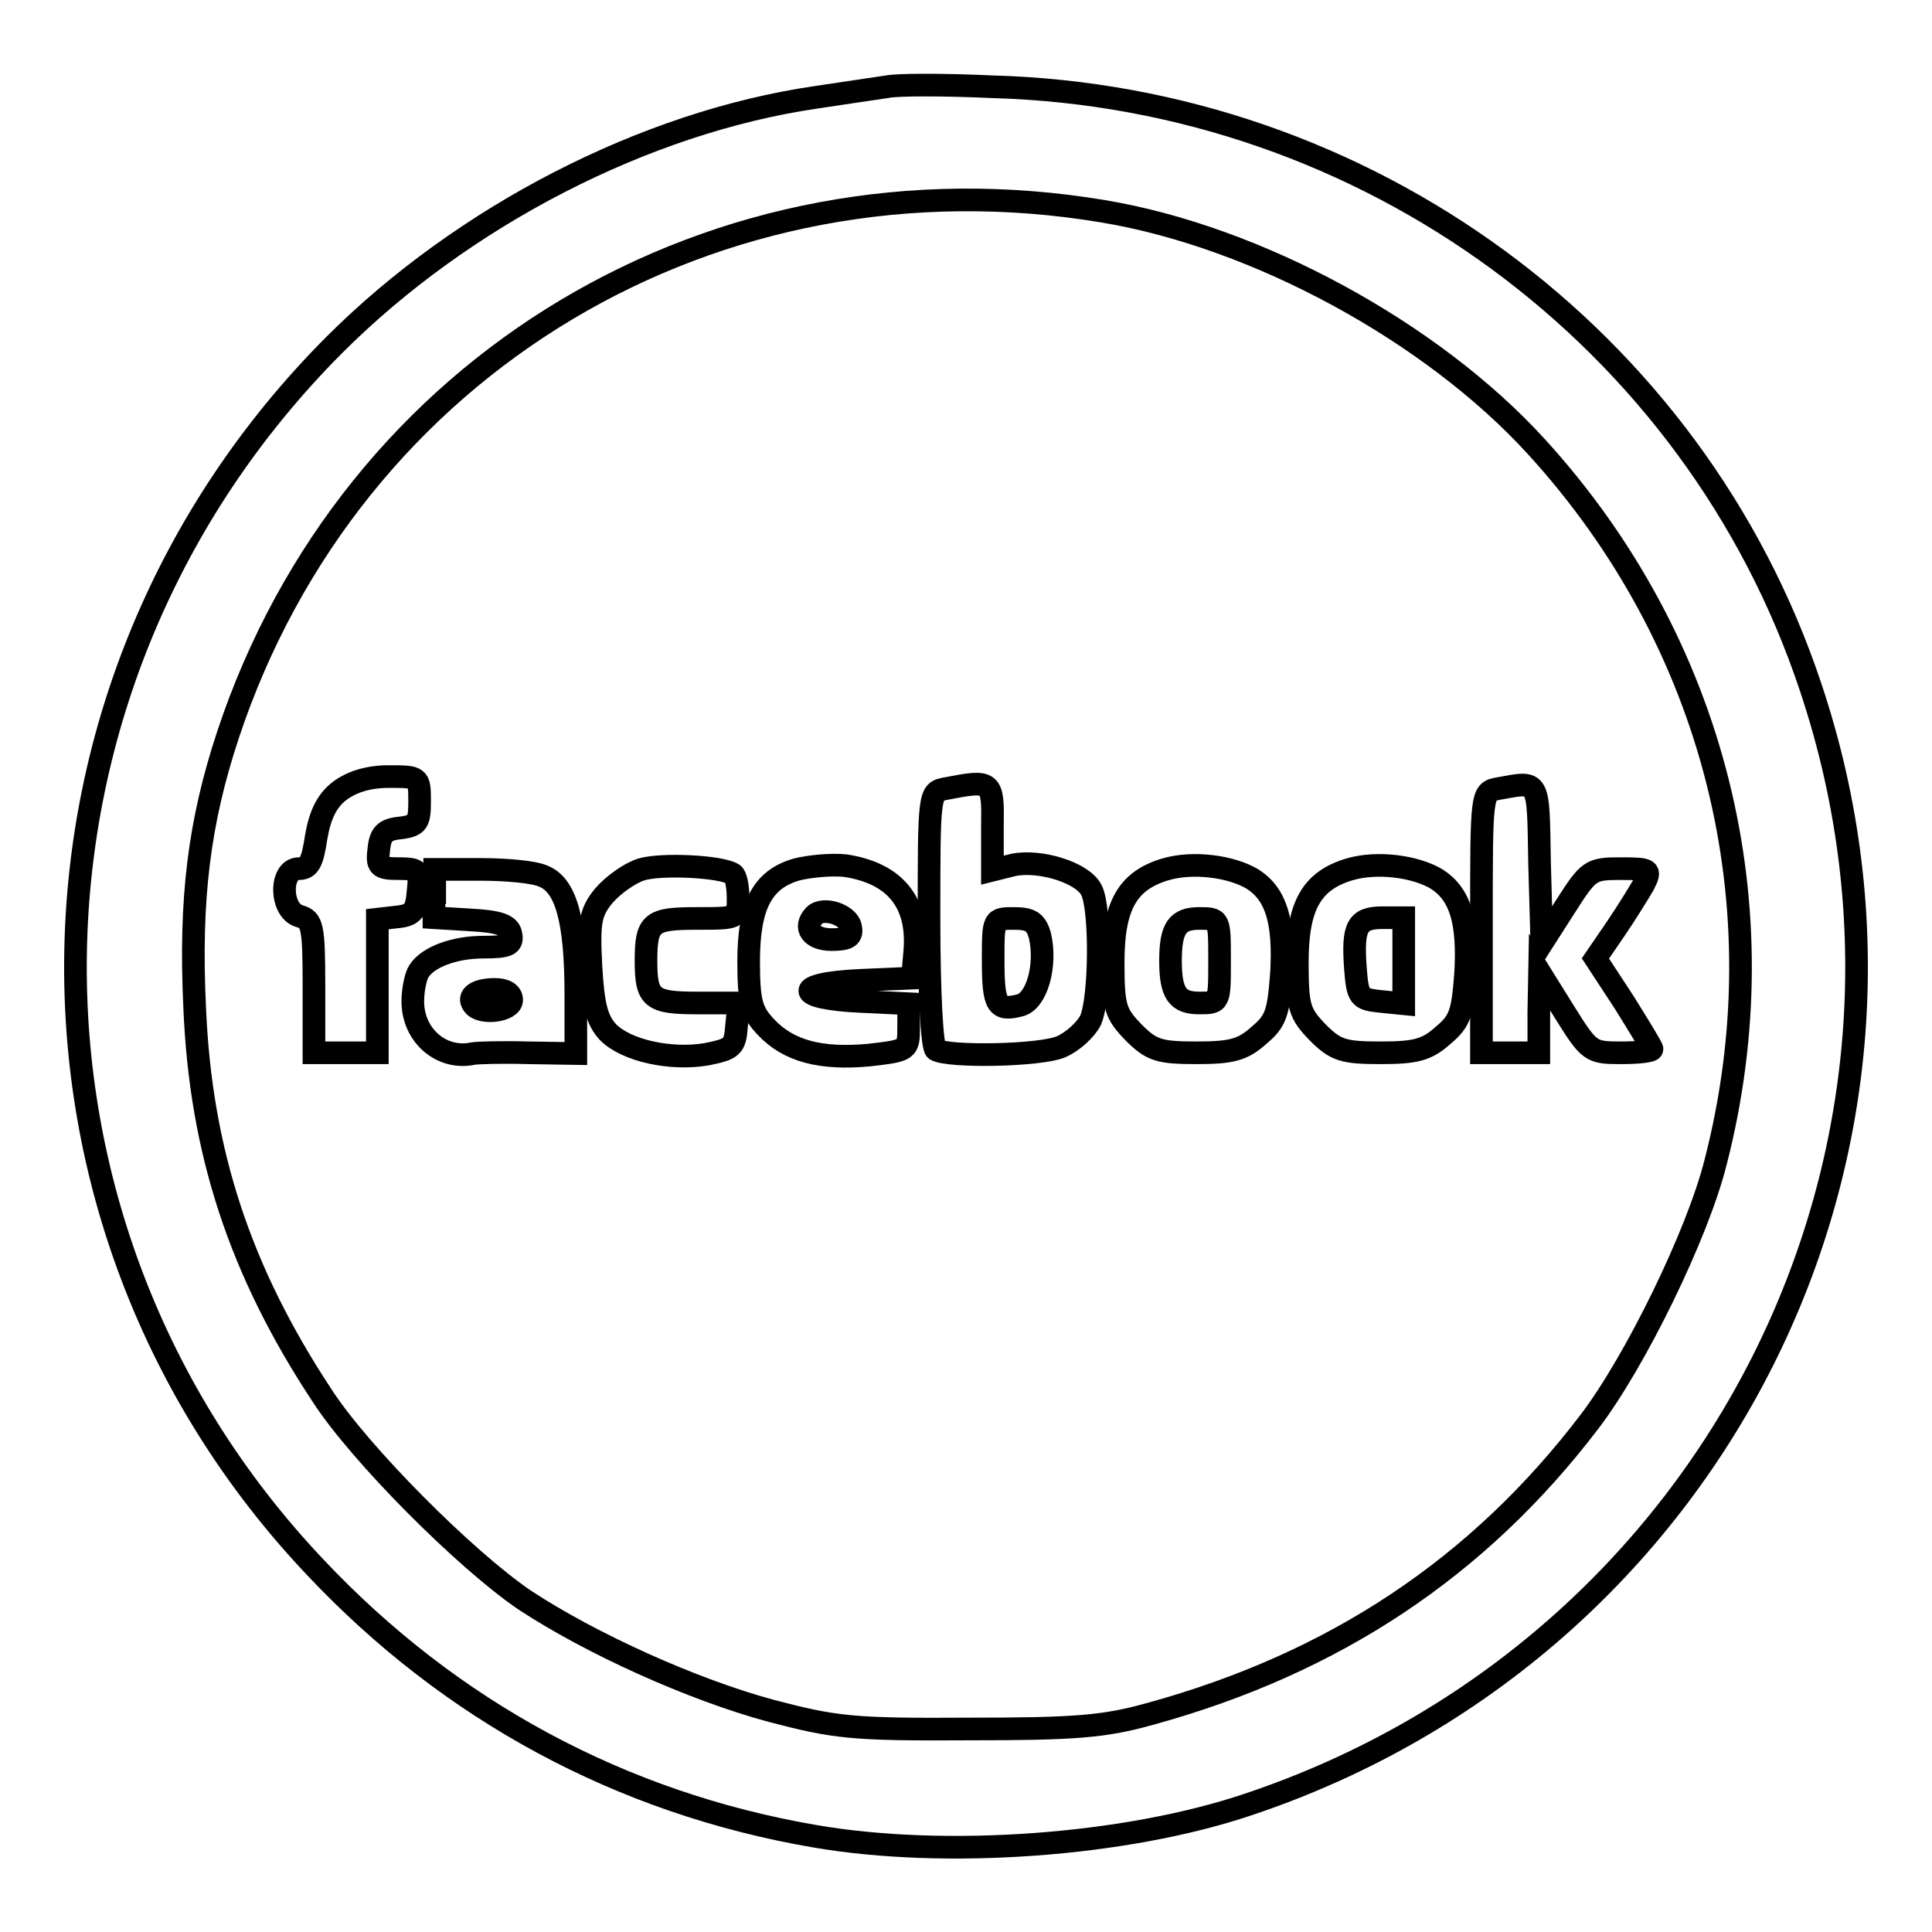 <?xml version="1.0" encoding="utf-8"?>
<!-- Svg Vector Icons : http://www.onlinewebfonts.com/icon -->
<!DOCTYPE svg PUBLIC "-//W3C//DTD SVG 1.1//EN" "http://www.w3.org/Graphics/SVG/1.1/DTD/svg11.dtd">
<svg version="1.1" xmlns="http://www.w3.org/2000/svg" xmlns:xlink="http://www.w3.org/1999/xlink" x="0px" y="0px" viewBox="0 0 256 256" enable-background="new 0 0 256 256" xml:space="preserve">
<g> <g> <path stroke-width="3" fill-opacity="0" stroke="#000000"  d="M117.5,11.5c-1.3,0.2-5.5,0.8-9.4,1.4c-22.6,3.3-46.7,15.7-63.8,32.8C-0.4,90.5-1.6,161.9,41.8,207.7  c17.9,19,40.5,31.2,66.1,35.6c17.3,3,41.2,1.3,57.5-4.2c61.9-20.7,95.1-86.7,74.5-148.1c-15.4-46.2-58.8-78.1-108.3-79.5  C125.1,11.2,118.8,11.2,117.5,11.5z M146.2,28c20.4,3.4,43.5,16,57.3,31.1c23.7,25.9,32.6,61,23.8,95  c-2.4,9.5-10.6,26.3-16.7,34.3c-14.7,19.3-33.8,32-58.2,38.7c-6.1,1.7-9.9,2-24.1,2c-15.4,0.1-17.7-0.2-26.1-2.4  c-10.4-2.8-23.9-8.9-32.7-14.7c-7.8-5.3-21.9-19.4-26.9-27.2c-10.8-16.4-16-32.2-16.8-51.2c-0.7-14.5,0.6-24.7,4.4-36.2  C46.5,48.2,94.9,19.4,146.2,28z"/> <path stroke-width="3" fill-opacity="0" stroke="#000000"  d="M45,104.8c-1.7,1.3-2.6,3.2-3.1,6.1c-0.5,3.3-0.9,4.2-2.3,4.2c-2.6,0-2.5,5.6,0.1,6.3  c1.7,0.5,1.9,1.3,1.9,9.3v8.8h4.2H50v-8.8v-8.9l2.6-0.3c2.1-0.2,2.6-0.8,2.8-3.4c0.3-2.8,0.1-3-2.6-3c-2.6,0-2.9-0.3-2.6-2.6  c0.2-2,0.8-2.6,2.9-2.8c2.3-0.3,2.5-0.8,2.5-3.6c0-3.2-0.1-3.2-4.1-3.2C48.8,102.9,46.6,103.6,45,104.8z"/> <path stroke-width="3" fill-opacity="0" stroke="#000000"  d="M125.3,104.5c-2.2,0.4-2.2,0.6-2.2,17.2c0,10,0.4,17,0.9,17.4c1.7,1,13.8,0.8,16.6-0.4  c1.6-0.7,3.3-2.3,3.9-3.5c1.3-2.9,1.4-14.9,0.1-17.3c-1.2-2.3-6.8-4-10.3-3.3l-2.8,0.7v-5.7C131.6,103.4,131.5,103.3,125.3,104.5z  M137.8,124c0.9,3.9-0.4,8.6-2.6,9.2c-3.1,0.8-3.6,0.1-3.6-6c0-5.5,0-5.5,2.8-5.5C136.6,121.7,137.3,122.2,137.8,124z"/> <path stroke-width="3" fill-opacity="0" stroke="#000000"  d="M198.5,104.5c-2.2,0.4-2.2,0.6-2.2,17.7v17.3h3.8h3.8v-5.4l0.1-5.3l3.3,5.3c3.3,5.3,3.5,5.4,7.5,5.4  c2.3,0,4.1-0.2,4.1-0.5c0-0.2-1.7-3-3.7-6.2l-3.8-5.8l2.6-3.8c1.5-2.2,3.1-4.8,3.8-6c1-2,0.9-2.1-3.1-2.1c-3.9,0-4.2,0.2-7.2,4.9  l-3.2,5l-0.3-10.6C203.8,103,204.1,103.5,198.5,104.5z"/> <path stroke-width="3" fill-opacity="0" stroke="#000000"  d="M85,115.2c-1.6,0.5-3.8,2.1-5,3.5c-1.8,2.2-2,3.5-1.7,9.3c0.3,5.3,0.8,7.2,2.3,8.8c2.4,2.4,8.2,3.7,13,2.9  c3.4-0.7,3.8-0.9,4-3.8l0.3-3h-5.5c-6.1,0-6.8-0.6-6.8-5.6c0-5.1,0.7-5.6,6.7-5.6c5.5,0,5.5,0,5.5-2.7c0-1.6-0.3-3-0.7-3.2  C95.5,114.8,87.7,114.4,85,115.2z"/> <path stroke-width="3" fill-opacity="0" stroke="#000000"  d="M105.6,115.2c-4.6,1.3-6.4,4.8-6.4,12.2c0,5.4,0.4,6.7,2.3,8.7c3,3.2,7.3,4.3,13.7,3.7  c5.1-0.6,5.2-0.6,5.2-3.7v-3.1l-6.3-0.3c-9-0.4-9.1-2.4-0.1-2.8l6.9-0.3l0.3-3.4c0.6-6.6-2.6-10.5-9.2-11.5  C110.1,114.5,107.2,114.8,105.6,115.2z M112.7,122.8c0.3,1.3-0.3,1.7-2.5,1.7c-2.7,0-3.8-1.6-2.3-3.2  C109.1,120.1,112.4,121.2,112.7,122.8z"/> <path stroke-width="3" fill-opacity="0" stroke="#000000"  d="M154.4,115.2c-5,1.5-6.9,4.8-6.9,12.3c0,6,0.3,6.8,2.7,9.3c2.4,2.4,3.4,2.7,8.4,2.7c4.6,0,6.1-0.4,8.2-2.3  c2.3-1.9,2.6-3,3-8.2c0.4-6.9-0.7-10.5-3.8-12.5C163.2,114.8,158.1,114.1,154.4,115.2z M161.6,127.3c0,5.6,0,5.6-2.7,5.6  c-2.9,0-3.8-1.3-3.8-5.6c0-4.3,0.9-5.6,3.8-5.6C161.6,121.7,161.6,121.7,161.6,127.3z"/> <path stroke-width="3" fill-opacity="0" stroke="#000000"  d="M178.8,115.2c-5,1.5-6.9,4.8-6.9,12.3c0,6,0.3,6.8,2.7,9.3c2.4,2.4,3.4,2.7,8.4,2.7c4.6,0,6.1-0.4,8.2-2.3  c2.3-1.9,2.6-3,3-8.2c0.4-6.9-0.7-10.5-3.8-12.5C187.6,114.8,182.5,114.1,178.8,115.2z M186,127.4v5.6l-3-0.3  c-2.9-0.3-3.1-0.5-3.4-4.4c-0.4-5.5,0.2-6.7,3.6-6.7h2.8V127.4z"/> <path stroke-width="3" fill-opacity="0" stroke="#000000"  d="M57.5,118.3v3.3l4.9,0.3c3.8,0.2,5.1,0.7,5.3,1.9c0.3,1.4-0.4,1.7-3.6,1.7c-3.9,0-7.4,1.3-8.6,3.2  c-0.4,0.6-0.8,2.4-0.8,4c0,4.5,3.8,7.8,8,6.9c0.6-0.1,3.8-0.2,7.3-0.1l6.3,0.1v-7.8c0-9.9-1.3-14.5-4.3-15.7  c-1.3-0.6-5.1-0.9-8.4-0.9h-6V118.3z M67.8,132.5c0,1.5-4.2,2-5.1,0.6c-0.8-1.1,0.4-2,2.9-2C66.9,131.1,67.8,131.6,67.8,132.5z"/> </g></g>
</svg>